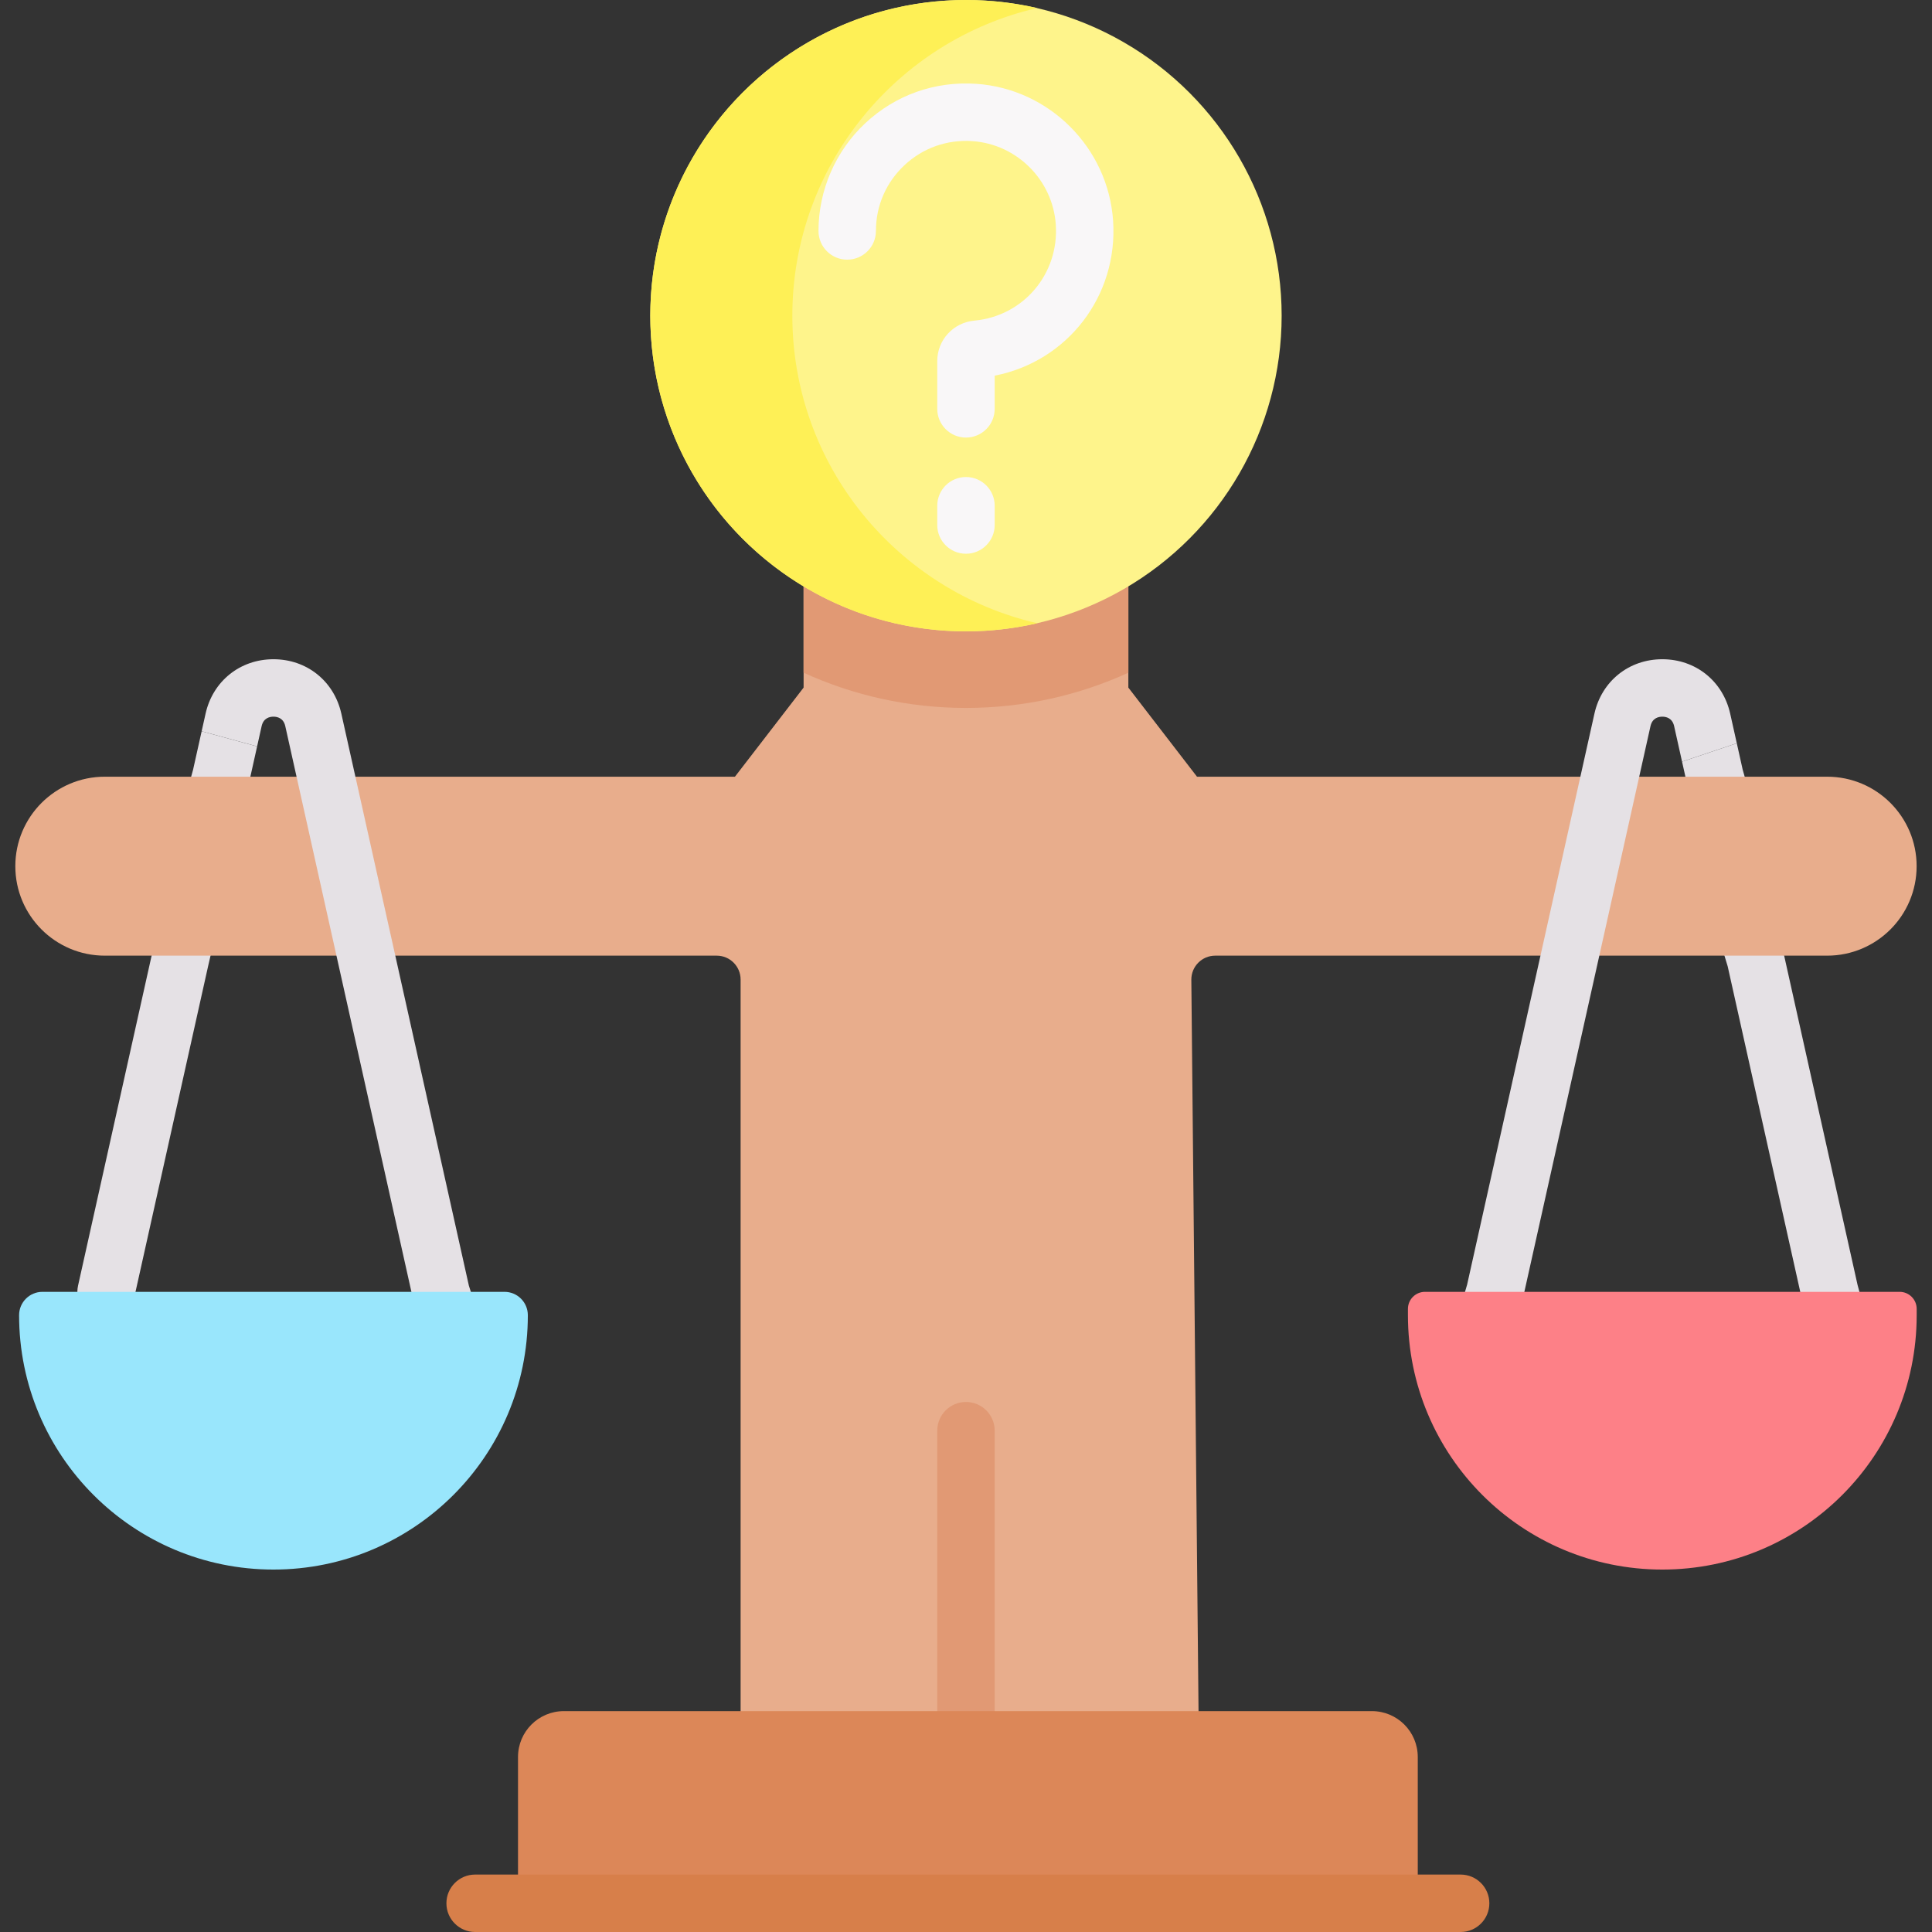 <svg xmlns="http://www.w3.org/2000/svg" id="Capa_1" height="512" viewBox="0 0 504.597 504.597" width="512"><rect x="0" y="0" width="504.597" height="504.597" fill="#333333" stroke="none"/><g><path d="m463.88 231.589-8.73-30.58-1.536-6.886-14.297 4.804 1.24 5.562c.032.144.068.286.108.427l8.791 30.791c1.137 3.984 5.292 6.29 9.271 5.153 3.983-1.139 6.29-5.289 5.153-9.271z" fill="#e5e1e5"></path><g><path d="m483.148 364.406c-3.304 0-6.33-2.2-7.234-5.542l-5.279-19.503c-.029-.108-.057-.218-.081-.328l-19.318-86.646-5.487-18.098c-1.201-3.964 1.038-8.151 5.002-9.354 3.96-1.201 8.151 1.037 9.354 5.002l5.568 18.366c.054.179.102.36.143.544l19.343 86.758 5.235 19.339c1.082 3.998-1.281 8.117-5.279 9.199-.658.178-1.318.263-1.967.263z" fill="#e5e1e5"></path></g><path d="m52.668 190.986-2.242 10.056-8.794 31.896c-1.101 3.993 1.243 8.122 5.236 9.224 3.994 1.099 8.123-1.244 9.224-5.237l8.844-32.076c.033-.119.063-.24.09-.361l2.128-9.545z" fill="#e5e1e5"></path><g><path d="m27.715 344.903c-.541 0-1.089-.06-1.639-.182-4.043-.901-6.59-4.909-5.688-8.952l19.379-86.922 6.011-25.906c.936-4.035 4.962-6.551 9.001-5.61 4.035.937 6.547 4.966 5.61 9.001l-5.997 25.843-19.365 86.858c-.778 3.493-3.876 5.87-7.312 5.87z" fill="#e5e1e5"></path></g><g id="XMLID_552_"><g><path d="m500.581 226.227c0 6.45-2.62 12.3-6.85 16.53-4.23 4.22-10.07 6.84-16.52 6.84h-159.82c-3.45 0-6.24 2.8-6.24 6.24l2.13 216.49h-119.85v-216.49c0-3.44-2.79-6.24-6.24-6.24h-159.82c-12.9 0-23.37-10.46-23.37-23.37 0-6.45 2.62-12.3 6.85-16.53 4.23-4.22 10.07-6.84 16.52-6.84h164.58l17.93-23.27v-83.22h84.82v83.22l17.93 23.27h164.58c12.9 0 23.37 10.46 23.37 23.37z" fill="#e8ad8c"></path></g></g><g><path d="m209.881 175.698c12.93 5.904 27.292 9.198 42.41 9.198s29.48-3.294 42.41-9.198v-79.33h-84.82z" fill="#e19974"></path><circle cx="252.291" cy="82.448" fill="#fef48b" r="82.448"></circle><path d="m206.943 82.448c0-39.153 27.347-71.93 63.944-80.349-5.965-1.372-12.214-2.099-18.596-2.099-45.535 0-82.448 36.913-82.448 82.448s36.913 82.448 82.448 82.448c6.382 0 12.673-.743 18.639-2.116-36.598-8.418-63.987-41.179-63.987-80.332z" fill="#fef056"></path><g id="XMLID_551_"><g><g><path d="m252.291 483.329c-4.142 0-7.5-3.357-7.5-7.5v-102.161c0-4.143 3.358-7.5 7.5-7.5 4.143 0 7.5 3.357 7.5 7.5v102.161c0 4.142-3.357 7.5-7.5 7.5z" fill="#e19974"></path></g></g></g><path d="m358.314 446.907h-211.046c-6.613 0-11.974 5.361-11.974 11.974v38.857h234.995v-38.857c-.001-6.613-5.362-11.974-11.975-11.974z" fill="#dc8758"></path><g><path d="m381.487 504.597h-257.393c-4.142 0-7.5-3.357-7.5-7.5s3.358-7.5 7.5-7.5h257.393c4.143 0 7.5 3.357 7.5 7.5s-3.357 7.5-7.5 7.5z" fill="#d77f4a"></path></g><g><g><path d="m252.291 114.286c-4.142 0-7.5-3.357-7.5-7.5v-12.465c0-5.521 4.175-10.072 9.711-10.585 12.803-1.189 22.137-12.214 21.248-25.101-.801-11.612-10.162-20.974-21.774-21.774-6.614-.456-12.912 1.768-17.727 6.263-4.82 4.499-7.475 10.606-7.475 17.196 0 4.143-3.358 7.5-7.5 7.5s-7.5-3.357-7.5-7.5c0-10.637 4.461-20.901 12.24-28.162 7.888-7.363 18.184-11.004 28.994-10.262 19.044 1.313 34.395 16.664 35.708 35.708 1.362 19.749-11.979 36.83-30.924 40.51v8.672c-.001 4.142-3.358 7.5-7.501 7.5z" fill="#f9f7f8"></path></g></g><g><g><path d="m252.291 144.625c-4.142 0-7.5-3.357-7.5-7.5v-5.04c0-4.143 3.358-7.5 7.5-7.5 4.143 0 7.5 3.357 7.5 7.5v5.04c0 4.142-3.357 7.5-7.5 7.5z" fill="#f9f7f8"></path></g></g><path d="m439.316 198.926 14.297-4.804-1.724-7.731c-1.896-8.501-9.021-14.213-17.73-14.213s-15.834 5.712-17.729 14.213l-33.25 149.134-5.668 19.262c-1.169 3.974 1.104 8.143 5.078 9.313.707.208 1.419.307 2.12.307 3.241 0 6.23-2.118 7.192-5.385l5.738-19.503c.047-.16.089-.322.125-.485l33.305-149.378c.48-2.154 2.142-2.477 3.089-2.477.948 0 2.609.322 3.09 2.478" fill="#e5e1e5"></path></g><path d="m122.457 335.769-33.305-149.378c-1.895-8.501-9.021-14.213-17.73-14.213s-15.835 5.712-17.73 14.213l-1.024 4.595 14.486 3.956 1.179-5.288c.48-2.154 2.142-2.477 3.089-2.477s2.609.322 3.089 2.477l33.304 149.378 2.538 11.939 15.972-3.014z" fill="#e5e1e5"></path><path d="m131.762 337.401h-120.679c-3.367 0-6.097 2.73-6.097 6.097 0 36.692 29.745 66.437 66.437 66.437 36.692 0 66.437-29.745 66.437-66.437-.001-3.367-2.731-6.097-6.098-6.097z" fill="#99e6fc"></path><path d="m372.176 337.401h123.968c2.459 0 4.453 1.993 4.453 4.453v1.645c0 36.692-29.745 66.437-66.437 66.437-36.692 0-66.437-29.745-66.437-66.437v-1.645c0-2.46 1.994-4.453 4.453-4.453z" fill="#fd8087"></path></g></svg>